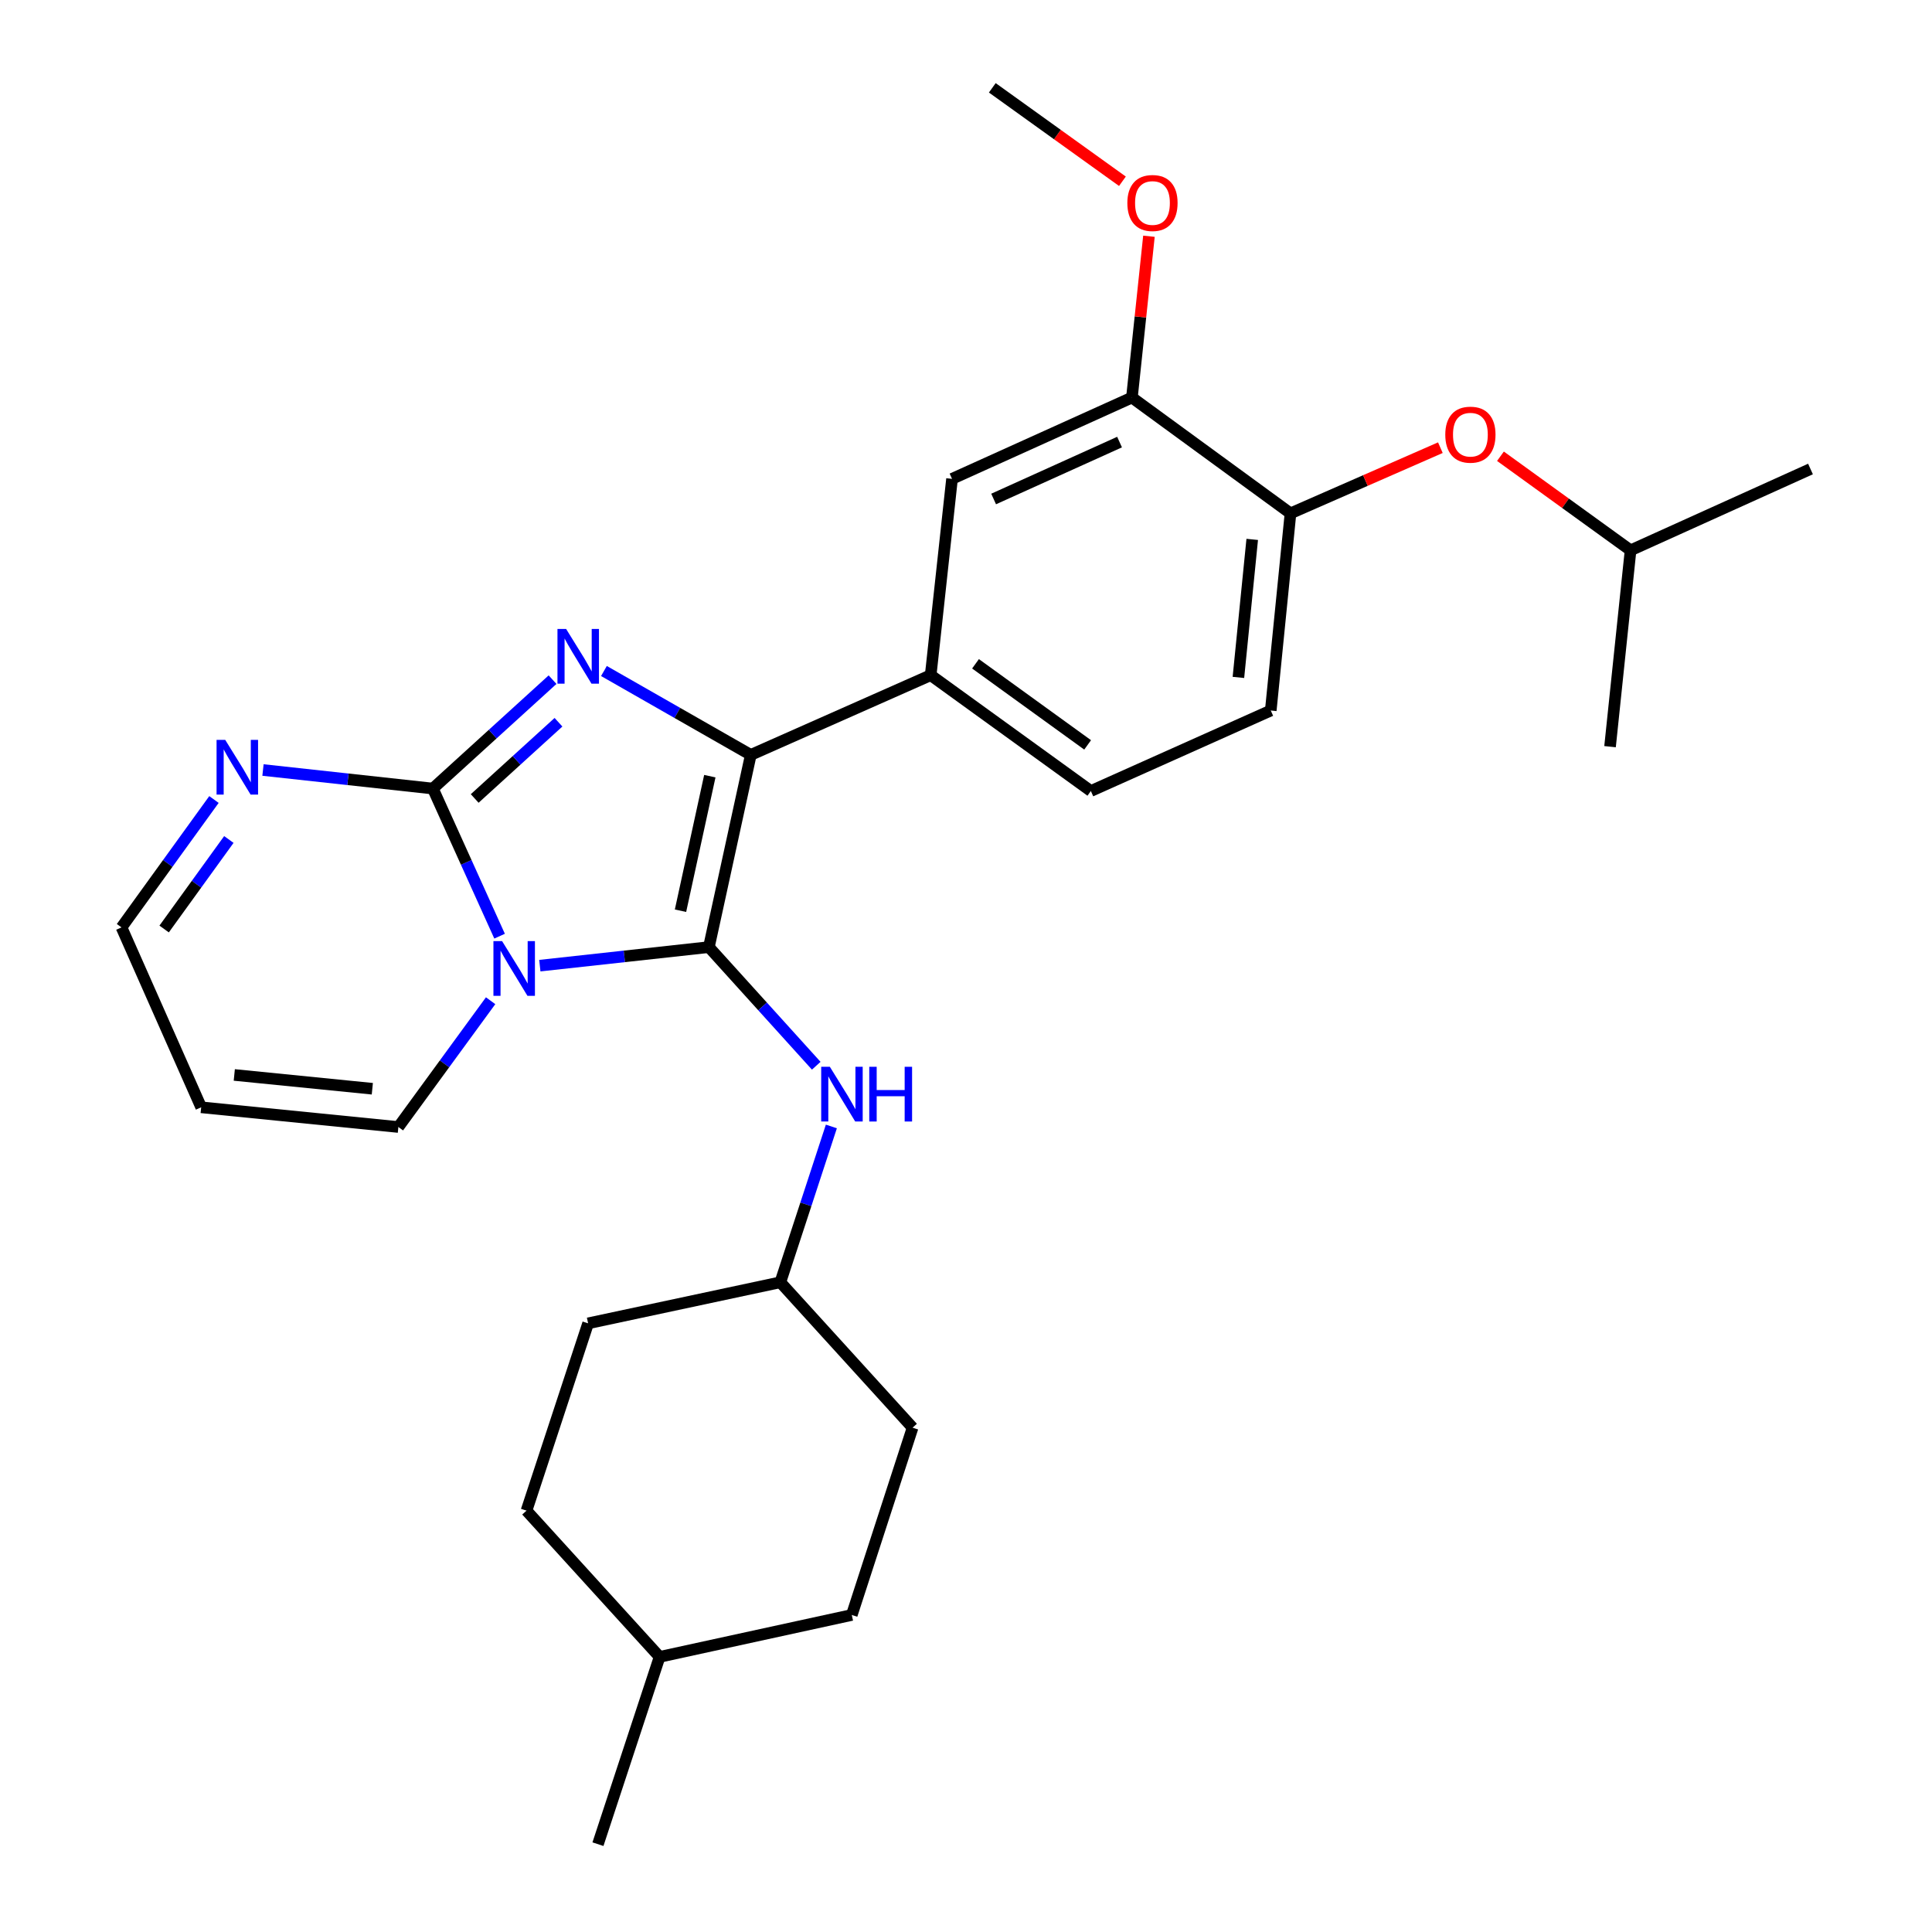 <?xml version='1.0' encoding='iso-8859-1'?>
<svg version='1.1' baseProfile='full'
              xmlns='http://www.w3.org/2000/svg'
                      xmlns:rdkit='http://www.rdkit.org/xml'
                      xmlns:xlink='http://www.w3.org/1999/xlink'
                  xml:space='preserve'
width='1000px' height='1000px' viewBox='0 0 1000 1000'>
<!-- END OF HEADER -->
<rect style='opacity:1.0;fill:#FFFFFF;stroke:none' width='1000' height='1000' x='0' y='0'> </rect>
<path class='bond-0' d='M 279.415,499.82 L 323.168,495.022' style='fill:none;fill-rule:evenodd;stroke:#0000FF;stroke-width:6px;stroke-linecap:butt;stroke-linejoin:miter;stroke-opacity:1' />
<path class='bond-0' d='M 323.168,495.022 L 366.921,490.224' style='fill:none;fill-rule:evenodd;stroke:#000000;stroke-width:6px;stroke-linecap:butt;stroke-linejoin:miter;stroke-opacity:1' />
<path class='bond-1' d='M 258.584,484.561 L 241.315,446.36' style='fill:none;fill-rule:evenodd;stroke:#0000FF;stroke-width:6px;stroke-linecap:butt;stroke-linejoin:miter;stroke-opacity:1' />
<path class='bond-1' d='M 241.315,446.36 L 224.046,408.158' style='fill:none;fill-rule:evenodd;stroke:#000000;stroke-width:6px;stroke-linecap:butt;stroke-linejoin:miter;stroke-opacity:1' />
<path class='bond-7' d='M 253.942,517.976 L 230.07,550.659' style='fill:none;fill-rule:evenodd;stroke:#0000FF;stroke-width:6px;stroke-linecap:butt;stroke-linejoin:miter;stroke-opacity:1' />
<path class='bond-7' d='M 230.07,550.659 L 206.198,583.341' style='fill:none;fill-rule:evenodd;stroke:#000000;stroke-width:6px;stroke-linecap:butt;stroke-linejoin:miter;stroke-opacity:1' />
<path class='bond-3' d='M 366.921,490.224 L 388.606,390.729' style='fill:none;fill-rule:evenodd;stroke:#000000;stroke-width:6px;stroke-linecap:butt;stroke-linejoin:miter;stroke-opacity:1' />
<path class='bond-3' d='M 352.227,471.388 L 367.406,401.741' style='fill:none;fill-rule:evenodd;stroke:#000000;stroke-width:6px;stroke-linecap:butt;stroke-linejoin:miter;stroke-opacity:1' />
<path class='bond-6' d='M 366.921,490.224 L 394.704,520.925' style='fill:none;fill-rule:evenodd;stroke:#000000;stroke-width:6px;stroke-linecap:butt;stroke-linejoin:miter;stroke-opacity:1' />
<path class='bond-6' d='M 394.704,520.925 L 422.486,551.626' style='fill:none;fill-rule:evenodd;stroke:#0000FF;stroke-width:6px;stroke-linecap:butt;stroke-linejoin:miter;stroke-opacity:1' />
<path class='bond-2' d='M 224.046,408.158 L 255.024,379.974' style='fill:none;fill-rule:evenodd;stroke:#000000;stroke-width:6px;stroke-linecap:butt;stroke-linejoin:miter;stroke-opacity:1' />
<path class='bond-2' d='M 255.024,379.974 L 286.002,351.79' style='fill:none;fill-rule:evenodd;stroke:#0000FF;stroke-width:6px;stroke-linecap:butt;stroke-linejoin:miter;stroke-opacity:1' />
<path class='bond-2' d='M 245.701,413.29 L 267.385,393.561' style='fill:none;fill-rule:evenodd;stroke:#000000;stroke-width:6px;stroke-linecap:butt;stroke-linejoin:miter;stroke-opacity:1' />
<path class='bond-2' d='M 267.385,393.561 L 289.07,373.832' style='fill:none;fill-rule:evenodd;stroke:#0000FF;stroke-width:6px;stroke-linecap:butt;stroke-linejoin:miter;stroke-opacity:1' />
<path class='bond-4' d='M 224.046,408.158 L 180.084,403.358' style='fill:none;fill-rule:evenodd;stroke:#000000;stroke-width:6px;stroke-linecap:butt;stroke-linejoin:miter;stroke-opacity:1' />
<path class='bond-4' d='M 180.084,403.358 L 136.122,398.557' style='fill:none;fill-rule:evenodd;stroke:#0000FF;stroke-width:6px;stroke-linecap:butt;stroke-linejoin:miter;stroke-opacity:1' />
<path class='bond-28' d='M 312.597,347.31 L 350.601,369.019' style='fill:none;fill-rule:evenodd;stroke:#0000FF;stroke-width:6px;stroke-linecap:butt;stroke-linejoin:miter;stroke-opacity:1' />
<path class='bond-28' d='M 350.601,369.019 L 388.606,390.729' style='fill:none;fill-rule:evenodd;stroke:#000000;stroke-width:6px;stroke-linecap:butt;stroke-linejoin:miter;stroke-opacity:1' />
<path class='bond-5' d='M 388.606,390.729 L 481.723,349.471' style='fill:none;fill-rule:evenodd;stroke:#000000;stroke-width:6px;stroke-linecap:butt;stroke-linejoin:miter;stroke-opacity:1' />
<path class='bond-29' d='M 110.75,413.824 L 86.822,446.922' style='fill:none;fill-rule:evenodd;stroke:#0000FF;stroke-width:6px;stroke-linecap:butt;stroke-linejoin:miter;stroke-opacity:1' />
<path class='bond-29' d='M 86.822,446.922 L 62.894,480.019' style='fill:none;fill-rule:evenodd;stroke:#000000;stroke-width:6px;stroke-linecap:butt;stroke-linejoin:miter;stroke-opacity:1' />
<path class='bond-29' d='M 118.457,434.515 L 101.708,457.683' style='fill:none;fill-rule:evenodd;stroke:#0000FF;stroke-width:6px;stroke-linecap:butt;stroke-linejoin:miter;stroke-opacity:1' />
<path class='bond-29' d='M 101.708,457.683 L 84.958,480.852' style='fill:none;fill-rule:evenodd;stroke:#000000;stroke-width:6px;stroke-linecap:butt;stroke-linejoin:miter;stroke-opacity:1' />
<path class='bond-9' d='M 481.723,349.471 L 492.765,247.853' style='fill:none;fill-rule:evenodd;stroke:#000000;stroke-width:6px;stroke-linecap:butt;stroke-linejoin:miter;stroke-opacity:1' />
<path class='bond-13' d='M 481.723,349.471 L 564.626,409.434' style='fill:none;fill-rule:evenodd;stroke:#000000;stroke-width:6px;stroke-linecap:butt;stroke-linejoin:miter;stroke-opacity:1' />
<path class='bond-13' d='M 504.924,343.582 L 562.956,385.556' style='fill:none;fill-rule:evenodd;stroke:#000000;stroke-width:6px;stroke-linecap:butt;stroke-linejoin:miter;stroke-opacity:1' />
<path class='bond-16' d='M 430.316,583.052 L 417.109,623.377' style='fill:none;fill-rule:evenodd;stroke:#0000FF;stroke-width:6px;stroke-linecap:butt;stroke-linejoin:miter;stroke-opacity:1' />
<path class='bond-16' d='M 417.109,623.377 L 403.903,663.703' style='fill:none;fill-rule:evenodd;stroke:#000000;stroke-width:6px;stroke-linecap:butt;stroke-linejoin:miter;stroke-opacity:1' />
<path class='bond-11' d='M 206.198,583.341 L 104.131,573.137' style='fill:none;fill-rule:evenodd;stroke:#000000;stroke-width:6px;stroke-linecap:butt;stroke-linejoin:miter;stroke-opacity:1' />
<path class='bond-11' d='M 192.715,563.533 L 121.269,556.39' style='fill:none;fill-rule:evenodd;stroke:#000000;stroke-width:6px;stroke-linecap:butt;stroke-linejoin:miter;stroke-opacity:1' />
<path class='bond-8' d='M 667.958,265.712 L 657.743,367.768' style='fill:none;fill-rule:evenodd;stroke:#000000;stroke-width:6px;stroke-linecap:butt;stroke-linejoin:miter;stroke-opacity:1' />
<path class='bond-8' d='M 648.149,279.191 L 640.999,350.63' style='fill:none;fill-rule:evenodd;stroke:#000000;stroke-width:6px;stroke-linecap:butt;stroke-linejoin:miter;stroke-opacity:1' />
<path class='bond-12' d='M 667.958,265.712 L 706.746,248.713' style='fill:none;fill-rule:evenodd;stroke:#000000;stroke-width:6px;stroke-linecap:butt;stroke-linejoin:miter;stroke-opacity:1' />
<path class='bond-12' d='M 706.746,248.713 L 745.534,231.714' style='fill:none;fill-rule:evenodd;stroke:#FF0000;stroke-width:6px;stroke-linecap:butt;stroke-linejoin:miter;stroke-opacity:1' />
<path class='bond-30' d='M 667.958,265.712 L 585.882,205.77' style='fill:none;fill-rule:evenodd;stroke:#000000;stroke-width:6px;stroke-linecap:butt;stroke-linejoin:miter;stroke-opacity:1' />
<path class='bond-10' d='M 492.765,247.853 L 585.882,205.77' style='fill:none;fill-rule:evenodd;stroke:#000000;stroke-width:6px;stroke-linecap:butt;stroke-linejoin:miter;stroke-opacity:1' />
<path class='bond-10' d='M 514.297,258.279 L 579.479,228.82' style='fill:none;fill-rule:evenodd;stroke:#000000;stroke-width:6px;stroke-linecap:butt;stroke-linejoin:miter;stroke-opacity:1' />
<path class='bond-17' d='M 585.882,205.77 L 590.287,164.026' style='fill:none;fill-rule:evenodd;stroke:#000000;stroke-width:6px;stroke-linecap:butt;stroke-linejoin:miter;stroke-opacity:1' />
<path class='bond-17' d='M 590.287,164.026 L 594.691,122.282' style='fill:none;fill-rule:evenodd;stroke:#FF0000;stroke-width:6px;stroke-linecap:butt;stroke-linejoin:miter;stroke-opacity:1' />
<path class='bond-14' d='M 104.131,573.137 L 62.894,480.019' style='fill:none;fill-rule:evenodd;stroke:#000000;stroke-width:6px;stroke-linecap:butt;stroke-linejoin:miter;stroke-opacity:1' />
<path class='bond-23' d='M 776.633,236.152 L 810.306,260.499' style='fill:none;fill-rule:evenodd;stroke:#FF0000;stroke-width:6px;stroke-linecap:butt;stroke-linejoin:miter;stroke-opacity:1' />
<path class='bond-23' d='M 810.306,260.499 L 843.978,284.845' style='fill:none;fill-rule:evenodd;stroke:#000000;stroke-width:6px;stroke-linecap:butt;stroke-linejoin:miter;stroke-opacity:1' />
<path class='bond-15' d='M 564.626,409.434 L 657.743,367.768' style='fill:none;fill-rule:evenodd;stroke:#000000;stroke-width:6px;stroke-linecap:butt;stroke-linejoin:miter;stroke-opacity:1' />
<path class='bond-18' d='M 403.903,663.703 L 472.356,738.962' style='fill:none;fill-rule:evenodd;stroke:#000000;stroke-width:6px;stroke-linecap:butt;stroke-linejoin:miter;stroke-opacity:1' />
<path class='bond-19' d='M 403.903,663.703 L 304.408,684.959' style='fill:none;fill-rule:evenodd;stroke:#000000;stroke-width:6px;stroke-linecap:butt;stroke-linejoin:miter;stroke-opacity:1' />
<path class='bond-24' d='M 580.964,93.82 L 547.288,69.638' style='fill:none;fill-rule:evenodd;stroke:#FF0000;stroke-width:6px;stroke-linecap:butt;stroke-linejoin:miter;stroke-opacity:1' />
<path class='bond-24' d='M 547.288,69.638 L 513.613,45.455' style='fill:none;fill-rule:evenodd;stroke:#000000;stroke-width:6px;stroke-linecap:butt;stroke-linejoin:miter;stroke-opacity:1' />
<path class='bond-20' d='M 472.356,738.962 L 440.884,835.906' style='fill:none;fill-rule:evenodd;stroke:#000000;stroke-width:6px;stroke-linecap:butt;stroke-linejoin:miter;stroke-opacity:1' />
<path class='bond-21' d='M 304.408,684.959 L 272.518,781.903' style='fill:none;fill-rule:evenodd;stroke:#000000;stroke-width:6px;stroke-linecap:butt;stroke-linejoin:miter;stroke-opacity:1' />
<path class='bond-31' d='M 440.884,835.906 L 341.41,857.601' style='fill:none;fill-rule:evenodd;stroke:#000000;stroke-width:6px;stroke-linecap:butt;stroke-linejoin:miter;stroke-opacity:1' />
<path class='bond-22' d='M 272.518,781.903 L 341.41,857.601' style='fill:none;fill-rule:evenodd;stroke:#000000;stroke-width:6px;stroke-linecap:butt;stroke-linejoin:miter;stroke-opacity:1' />
<path class='bond-25' d='M 341.41,857.601 L 309.5,954.545' style='fill:none;fill-rule:evenodd;stroke:#000000;stroke-width:6px;stroke-linecap:butt;stroke-linejoin:miter;stroke-opacity:1' />
<path class='bond-26' d='M 843.978,284.845 L 833.355,386.473' style='fill:none;fill-rule:evenodd;stroke:#000000;stroke-width:6px;stroke-linecap:butt;stroke-linejoin:miter;stroke-opacity:1' />
<path class='bond-27' d='M 843.978,284.845 L 937.106,242.751' style='fill:none;fill-rule:evenodd;stroke:#000000;stroke-width:6px;stroke-linecap:butt;stroke-linejoin:miter;stroke-opacity:1' />
<path  class='atom-0' d='M 259.88 487.116
L 269.16 502.116
Q 270.08 503.596, 271.56 506.276
Q 273.04 508.956, 273.12 509.116
L 273.12 487.116
L 276.88 487.116
L 276.88 515.436
L 273 515.436
L 263.04 499.036
Q 261.88 497.116, 260.64 494.916
Q 259.44 492.716, 259.08 492.036
L 259.08 515.436
L 255.4 515.436
L 255.4 487.116
L 259.88 487.116
' fill='#0000FF'/>
<path  class='atom-3' d='M 293.025 325.545
L 302.305 340.545
Q 303.225 342.025, 304.705 344.705
Q 306.185 347.385, 306.265 347.545
L 306.265 325.545
L 310.025 325.545
L 310.025 353.865
L 306.145 353.865
L 296.185 337.465
Q 295.025 335.545, 293.785 333.345
Q 292.585 331.145, 292.225 330.465
L 292.225 353.865
L 288.545 353.865
L 288.545 325.545
L 293.025 325.545
' fill='#0000FF'/>
<path  class='atom-5' d='M 116.576 382.947
L 125.856 397.947
Q 126.776 399.427, 128.256 402.107
Q 129.736 404.787, 129.816 404.947
L 129.816 382.947
L 133.576 382.947
L 133.576 411.267
L 129.696 411.267
L 119.736 394.867
Q 118.576 392.947, 117.336 390.747
Q 116.136 388.547, 115.776 387.867
L 115.776 411.267
L 112.096 411.267
L 112.096 382.947
L 116.576 382.947
' fill='#0000FF'/>
<path  class='atom-7' d='M 429.532 552.17
L 438.812 567.17
Q 439.732 568.65, 441.212 571.33
Q 442.692 574.01, 442.772 574.17
L 442.772 552.17
L 446.532 552.17
L 446.532 580.49
L 442.652 580.49
L 432.692 564.09
Q 431.532 562.17, 430.292 559.97
Q 429.092 557.77, 428.732 557.09
L 428.732 580.49
L 425.052 580.49
L 425.052 552.17
L 429.532 552.17
' fill='#0000FF'/>
<path  class='atom-7' d='M 449.932 552.17
L 453.772 552.17
L 453.772 564.21
L 468.252 564.21
L 468.252 552.17
L 472.092 552.17
L 472.092 580.49
L 468.252 580.49
L 468.252 567.41
L 453.772 567.41
L 453.772 580.49
L 449.932 580.49
L 449.932 552.17
' fill='#0000FF'/>
<path  class='atom-13' d='M 748.076 224.983
Q 748.076 218.183, 751.436 214.383
Q 754.796 210.583, 761.076 210.583
Q 767.356 210.583, 770.716 214.383
Q 774.076 218.183, 774.076 224.983
Q 774.076 231.863, 770.676 235.783
Q 767.276 239.663, 761.076 239.663
Q 754.836 239.663, 751.436 235.783
Q 748.076 231.903, 748.076 224.983
M 761.076 236.463
Q 765.396 236.463, 767.716 233.583
Q 770.076 230.663, 770.076 224.983
Q 770.076 219.423, 767.716 216.623
Q 765.396 213.783, 761.076 213.783
Q 756.756 213.783, 754.396 216.583
Q 752.076 219.383, 752.076 224.983
Q 752.076 230.703, 754.396 233.583
Q 756.756 236.463, 761.076 236.463
' fill='#FF0000'/>
<path  class='atom-18' d='M 583.516 105.068
Q 583.516 98.268, 586.876 94.468
Q 590.236 90.668, 596.516 90.668
Q 602.796 90.668, 606.156 94.468
Q 609.516 98.268, 609.516 105.068
Q 609.516 111.948, 606.116 115.868
Q 602.716 119.748, 596.516 119.748
Q 590.276 119.748, 586.876 115.868
Q 583.516 111.988, 583.516 105.068
M 596.516 116.548
Q 600.836 116.548, 603.156 113.668
Q 605.516 110.748, 605.516 105.068
Q 605.516 99.508, 603.156 96.708
Q 600.836 93.868, 596.516 93.868
Q 592.196 93.868, 589.836 96.668
Q 587.516 99.468, 587.516 105.068
Q 587.516 110.788, 589.836 113.668
Q 592.196 116.548, 596.516 116.548
' fill='#FF0000'/>
</svg>
